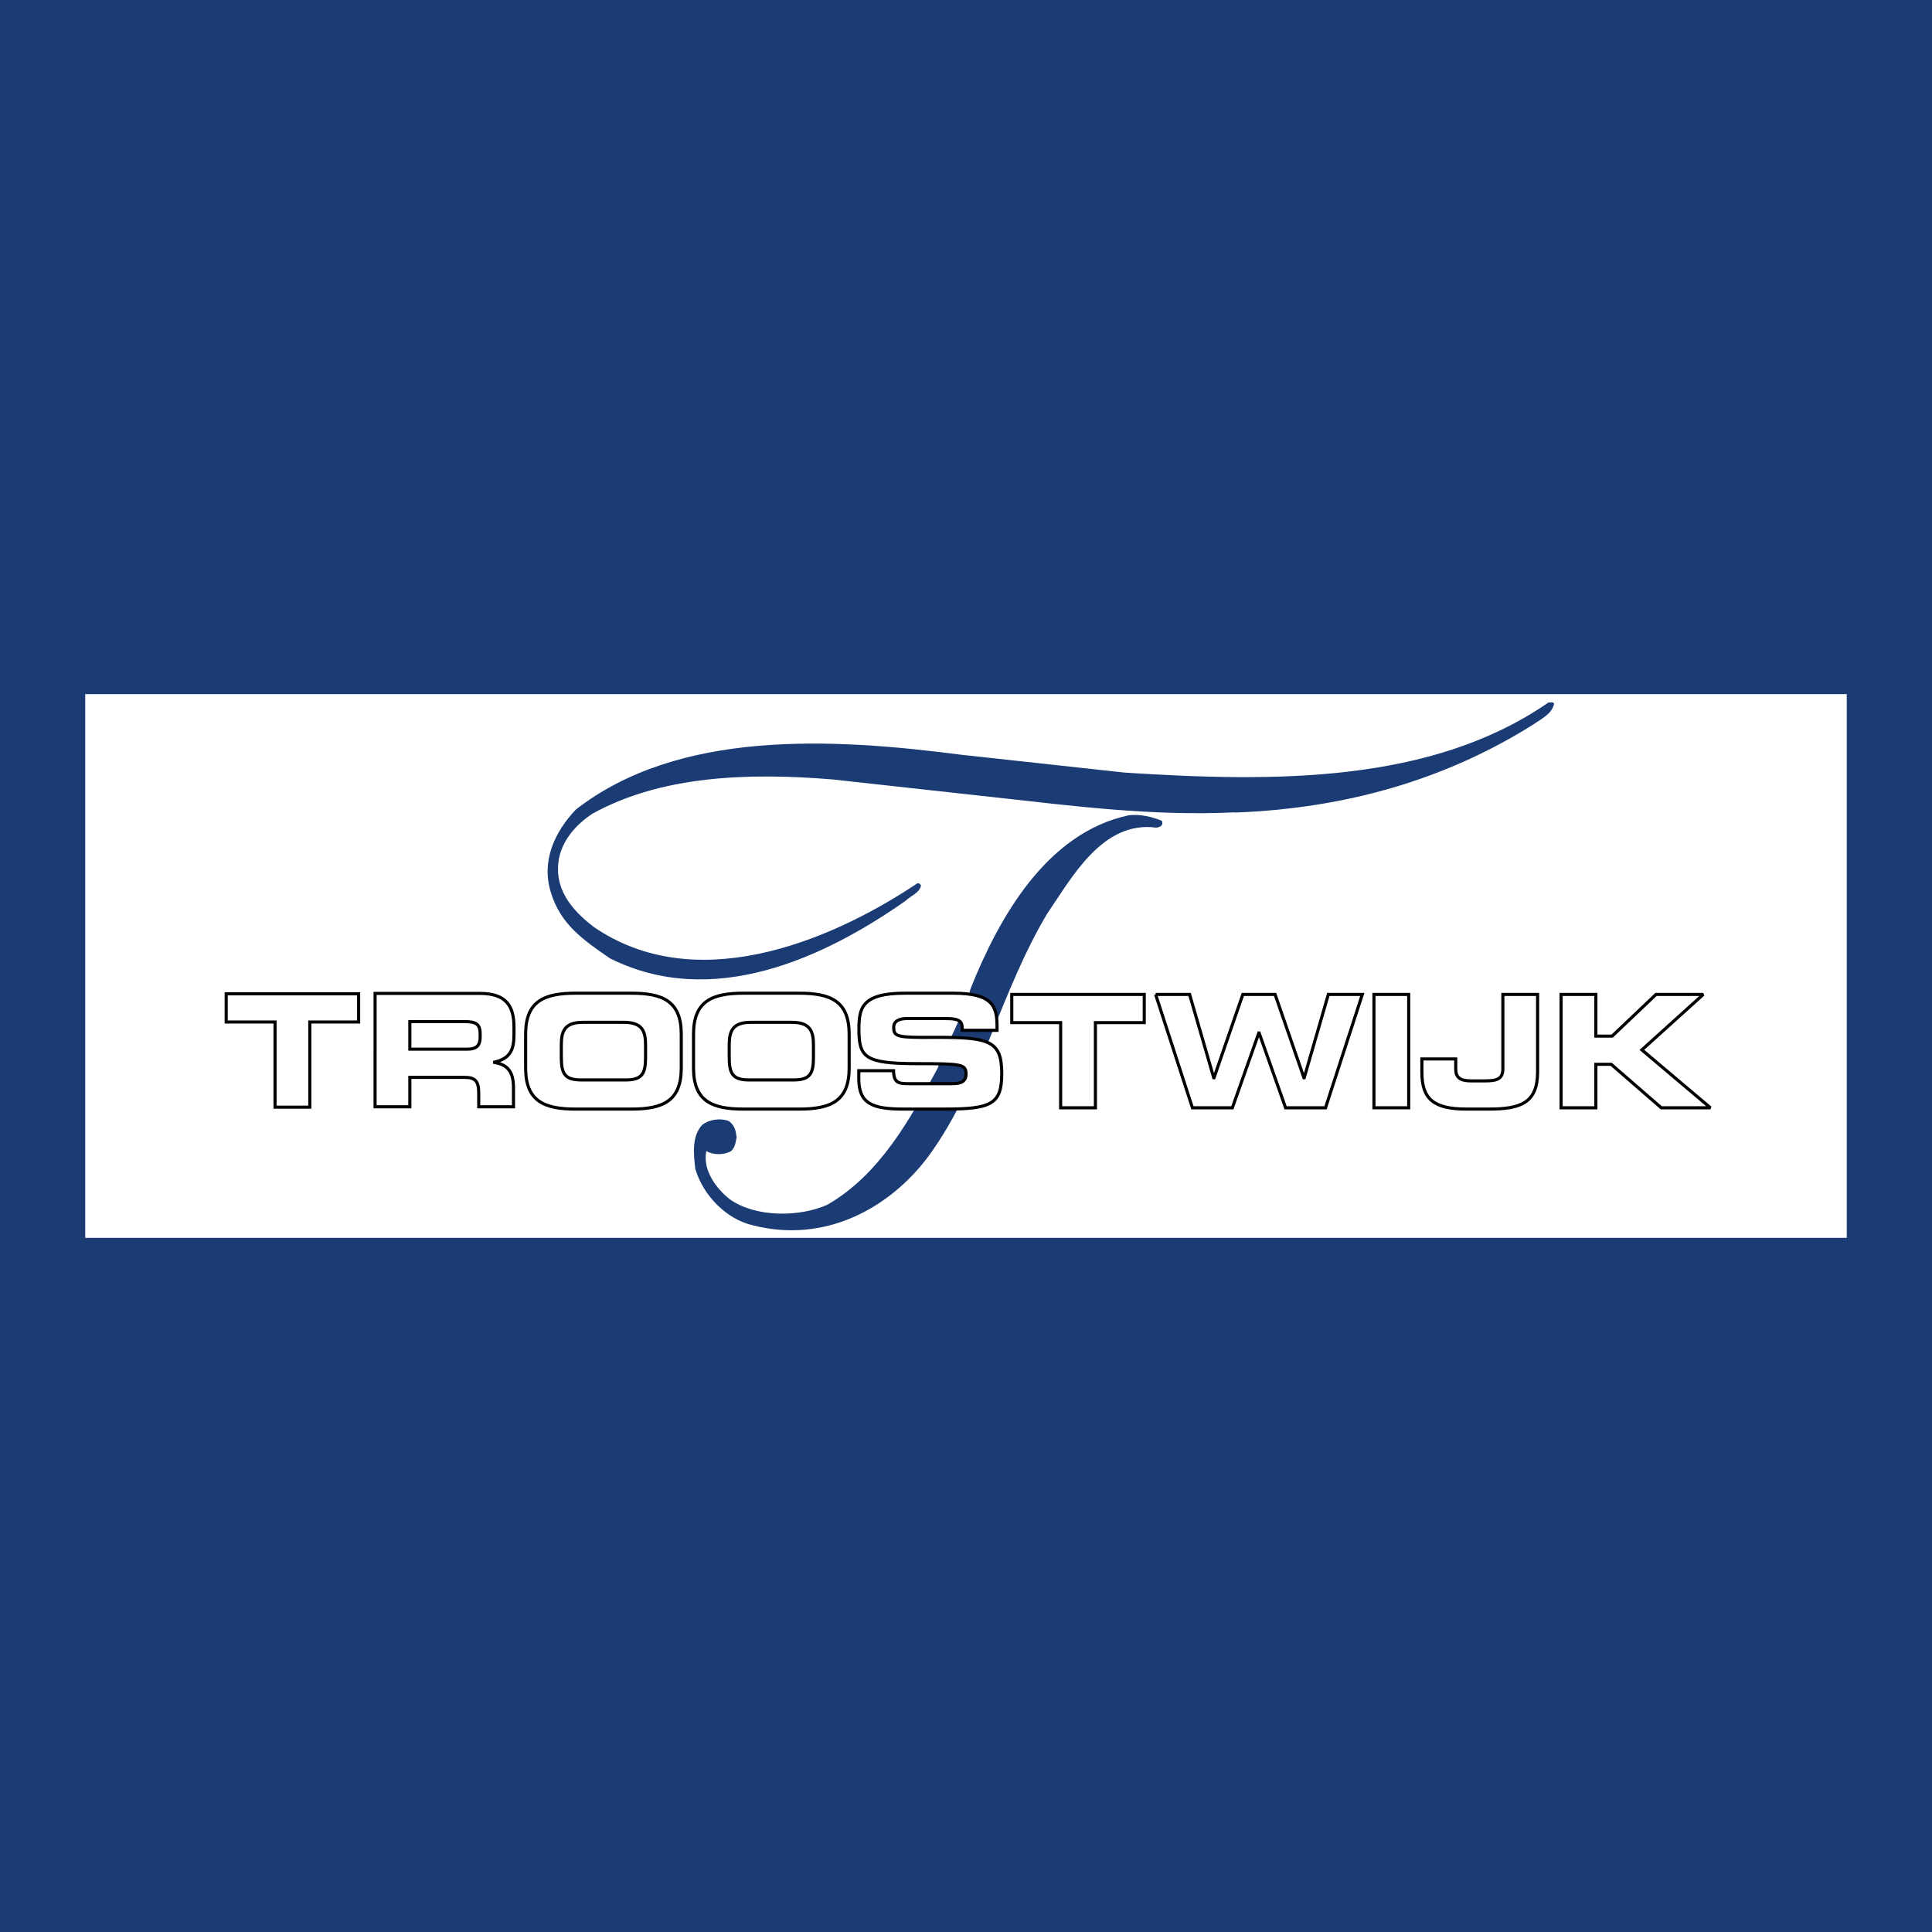 <svg xmlns="http://www.w3.org/2000/svg" width="2500" height="2500" viewBox="0 0 192.756 192.756"><g fill-rule="evenodd" clip-rule="evenodd"><path fill="#1a3b73" d="M0 0h192.756v192.756H0V0z"/><path fill="#fff" d="M8.504 69.253h175.748v54.249H8.504V69.253z"/><path fill="#fff" d="M20.202 97.018h153.14v15.191H20.202V97.018z"/><path d="M155.049 70.217c-.193 1.017-1.318 1.524-2.061 2.06-8.801 5.533-18.727 8.361-29.656 8.787l-.295-.01c-8.127.371-15.934-.634-23.732-1.5l-16.201-1.786c-8.431-.7-17.136-.397-24.028 3.433-1.551 1.03-2.896 2.513-3.295 4.394-.577 3.007 1.194 5.148 3.432 6.865 9.996 6.907 23.163 1.702 31.992-4.12.213-.138.453-.412.686 0-.151.77-1.001 1.003-1.51 1.51-8.238 5.794-19.332 10.86-29.521 5.768-2.622-1.812-4.942-3.378-5.903-6.591-.975-3.145.385-6.014 2.472-8.238 10.256-8.005 25.538-7.167 38.444-5.492l16.338 1.785c14.951.961 30.576 1.099 42.289-7.002.178.041.451-.11.549.137z" fill="#1a3b73"/><path d="M115.918 81.889c.205.507-.242.637-.549.686-5.41-.728-8.457 5.053-10.848 8.513-4.668 7.756-6.494 16.792-11.807 24.165-3.982 5.396-10.504 8.814-17.575 7.002-2.677-.59-5.012-3.033-5.766-5.629-.179-1.469-.371-3.268.686-4.395.701-.547 1.744-.686 2.608-.41.646.398.75 1.047.825 1.646-.094.484-.137 1.002-.549 1.373-.659.412-1.812.412-2.472 0-.398 1.922 1.03 3.789 2.334 4.805 2.568 1.826 6.92 1.812 9.749.551 5.245-3.035 8.252-8.555 10.984-13.594.989-2.705 2.553-5.162 3.295-7.963 2.815-7.03 7.538-15.542 15.79-17.3 1.223-.124 2.279.151 3.295.55z" fill="#1a3b73"/><path fill="#fff" stroke="#000" stroke-width=".31" stroke-miterlimit="2.613" d="M22.567 99.152h13.215v2.813h-4.873v8.498H27.44v-8.498h-4.873v-2.813zM37.422 99.113h10.467c2.671 0 3.39 1.328 3.39 3.359v.719c0 1.514-.344 2.404-1.938 2.779v.031c1.031.189 1.89.641 1.89 2.5v1.922h-3.468v-1.359c0-1.188-.344-1.576-1.421-1.576H40.89v2.936h-3.468V99.113zm3.468 5.561h5.733c.938 0 1.28-.375 1.28-1.188v-.375c0-.998-.5-1.186-1.593-1.186h-5.42v2.749zM52.442 103.184c0-3.311 1.859-4.092 4.983-4.092h5.562c3.125 0 4.983.781 4.983 4.092v3.375c0 3.312-1.859 4.094-4.983 4.094h-5.562c-3.124 0-4.983-.781-4.983-4.094v-3.375zm3.561 2.296c0 1.641.344 2.266 1.984 2.266h4.437c1.64 0 1.984-.625 1.984-2.266v-1.219c0-1.404-.345-2.264-2.173-2.264h-4.061c-1.828 0-2.172.859-2.172 2.264v1.219h.001zM69.193 103.184c0-3.311 1.859-4.092 4.983-4.092h5.562c3.124 0 4.983.781 4.983 4.092v3.375c0 3.312-1.859 4.094-4.983 4.094h-5.562c-3.125 0-4.983-.781-4.983-4.094v-3.375zm3.561 2.296c0 1.641.344 2.266 1.984 2.266h4.436c1.641 0 1.984-.625 1.984-2.266v-1.219c0-1.404-.343-2.264-2.171-2.264h-4.062c-1.827 0-2.171.859-2.171 2.264v1.219zM85.681 106.824h3.468c.016 1.203.5 1.297 1.5 1.297h4.249c.733 0 1.484-.078 1.484-.953 0-.984-.406-1.047-4.875-1.047-5.217 0-5.811-.625-5.811-3.404 0-2.047.188-3.625 4.562-3.625H95.1c3.999 0 4.374 1.359 4.374 3.342v.361h-3.468c0-.828-.094-1.174-1.687-1.174h-3.843c-.781 0-1.312.266-1.312.877 0 .982.423 1.016 4.141 1 5.389-.018 6.639.312 6.639 3.607 0 3.047-1.031 3.547-5.64 3.547h-4.203c-3.155 0-4.42-.594-4.42-3.047v-.781zM100.945 99.217h13.217v2.81h-4.873v8.5h-3.469v-8.5h-4.875v-2.81zM115.297 99.217h3.391l2.406 8.31h.029l2.875-8.31h3.219l2.875 8.31h.029l2.406-8.31h3.391l-3.672 11.31h-3.982l-2.641-7.468h-.031l-2.641 7.468h-3.982l-3.672-11.31zM137.078 99.217h3.469v11.308h-3.469V99.217zM141.863 105.652h3.375v1c0 .844.438 1.188 1.514 1.188h1.377c1.139 0 1.811-.141 1.811-1.188v-7.436h3.467v7.719c0 3.107-1.701 3.717-4.842 3.717h-2.264c-3.25 0-4.438-1-4.438-3.641v-1.359zM155.75 99.217h3.469v4.156h1.625l4.373-4.156h4.719l-6.124 5.529 6.842 5.781h-4.906l-4.998-4.343h-1.531v4.343h-3.469v-11.31z"/></g></svg>